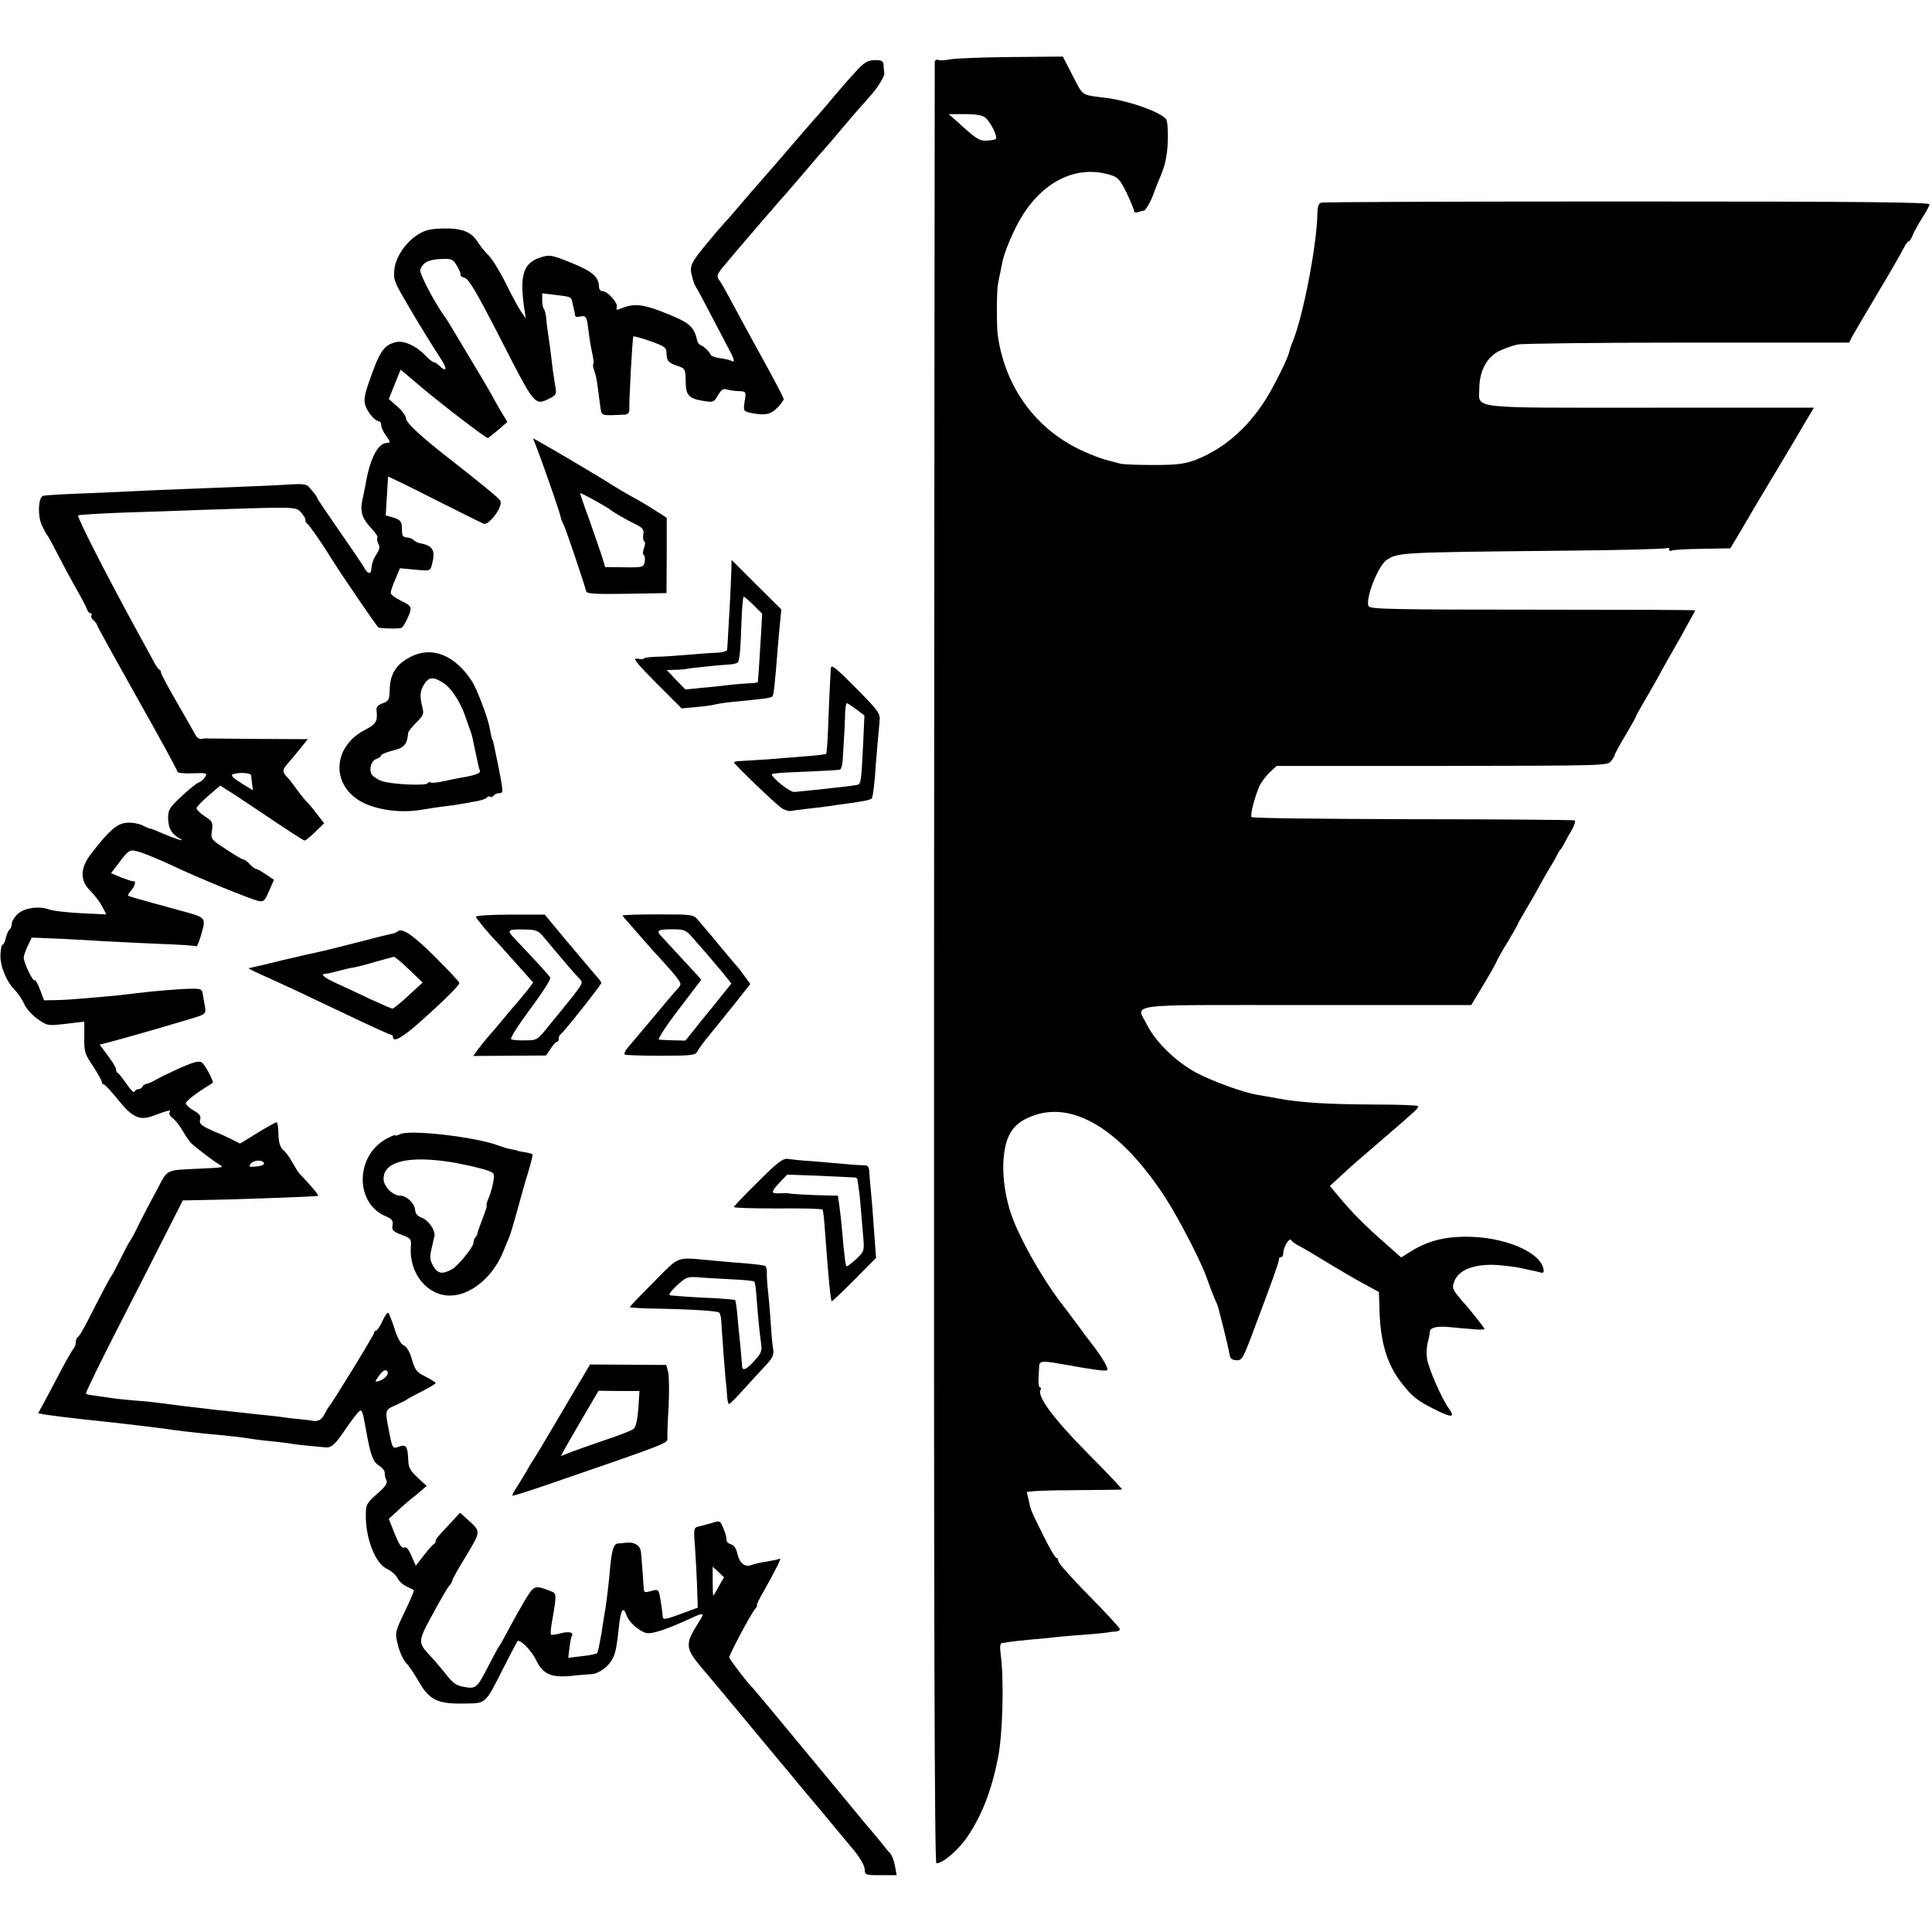 <?xml version="1.0" standalone="no"?>
<!DOCTYPE svg PUBLIC "-//W3C//DTD SVG 20010904//EN"
 "http://www.w3.org/TR/2001/REC-SVG-20010904/DTD/svg10.dtd">
<svg version="1.0" xmlns="http://www.w3.org/2000/svg"
 width="816pt" height="816pt" viewBox="0 0 816 816"
 preserveAspectRatio="xMidYMid meet">
<g transform="translate(0,816) scale(0.1,-0.1)"
fill="#000000" stroke="none">
<path d="M4011 7909 c-19 -4 -40 -5 -48 -2 -7 3 -14 -1 -15 -8 0 -8 -2 -1723
-3 -3812 -1 -2779 2 -3797 10 -3797 28 0 95 58 132 114 61 91 101 194 128 331
20 97 26 327 12 433 -5 38 -3 52 6 53 6 0 20 2 30 4 9 2 50 6 90 10 40 3 86 8
103 10 17 2 69 7 117 10 48 4 95 8 104 10 10 2 26 4 36 4 9 1 17 5 17 10 0 5
-58 68 -130 141 -71 72 -130 138 -130 146 0 8 -4 14 -8 14 -5 0 -28 39 -52 88
-57 114 -56 113 -64 150 -4 17 -8 35 -9 39 -1 5 88 9 198 9 110 1 202 2 204 3
3 1 -63 70 -146 154 -144 145 -214 241 -198 267 4 6 2 10 -2 10 -5 0 -8 15 -7
33 1 17 2 43 3 56 1 24 12 25 111 7 121 -22 171 -28 176 -23 7 7 -21 55 -63
109 -16 20 -37 48 -48 64 -11 15 -32 43 -47 63 -15 20 -31 41 -35 46 -84 110
-177 275 -212 376 -42 123 -45 264 -7 338 21 39 51 62 106 81 171 58 370 -68
553 -350 58 -90 156 -280 177 -346 7 -21 20 -55 28 -74 9 -19 17 -39 18 -45 1
-5 12 -46 23 -90 11 -44 22 -91 24 -105 3 -18 10 -24 28 -25 22 -2 28 7 56 79
87 230 128 342 125 349 -1 4 3 7 8 7 6 0 10 8 10 18 1 26 26 67 34 54 3 -6 19
-17 34 -25 15 -7 68 -39 117 -69 50 -30 119 -71 155 -90 l64 -35 2 -64 c3
-143 30 -237 91 -317 47 -60 65 -75 137 -112 77 -39 94 -39 66 0 -33 47 -87
171 -93 213 -3 21 -1 53 4 70 5 18 8 36 8 41 -1 18 28 26 81 21 30 -3 76 -7
103 -9 26 -3 47 -2 47 1 0 5 -76 100 -90 113 -3 3 -15 18 -27 33 -19 25 -20
31 -9 59 20 47 89 71 181 65 39 -3 81 -9 95 -12 14 -3 36 -8 50 -11 14 -2 31
-7 38 -9 6 -2 12 0 12 5 0 71 -140 139 -301 146 -106 4 -185 -14 -261 -62
l-40 -25 -71 63 c-79 69 -140 130 -194 196 l-36 43 51 47 c28 26 59 54 69 62
10 9 52 45 93 80 153 132 160 138 160 148 0 4 -87 7 -193 7 -192 1 -308 8
-402 26 -27 5 -66 12 -85 15 -59 10 -181 54 -255 92 -84 44 -173 130 -209 201
-47 95 -118 86 671 86 l697 0 48 80 c27 44 53 90 58 102 5 12 27 52 50 88 22
37 40 69 40 71 0 2 19 36 43 76 24 40 46 80 50 88 4 8 21 38 37 65 17 28 34
57 37 65 4 8 9 17 12 20 4 3 12 16 19 30 7 14 21 39 32 57 10 18 15 35 11 38
-5 2 -313 5 -685 5 -371 1 -677 4 -680 9 -7 10 17 98 36 136 9 17 28 41 43 55
l27 25 699 0 c683 1 699 1 713 20 9 11 16 23 16 27 0 3 20 41 45 82 25 42 45
78 45 81 0 2 13 26 29 53 16 27 44 76 62 108 17 33 61 109 96 171 34 62 63
113 63 115 0 2 -308 3 -685 3 -577 0 -687 2 -694 14 -17 27 39 172 76 196 48
32 58 32 740 39 237 2 437 7 442 11 6 3 11 1 11 -5 0 -6 4 -9 9 -6 5 4 63 7
129 8 l120 2 44 73 c24 41 48 82 53 91 6 9 50 85 100 167 49 83 95 159 101
170 6 11 21 36 33 56 l22 37 -690 0 c-783 0 -723 -7 -723 83 1 74 33 132 85
157 23 11 58 23 77 27 19 4 342 8 717 8 l683 0 13 26 c8 14 57 98 110 187 53
88 101 173 108 187 7 15 16 27 20 27 4 0 12 12 18 28 6 15 24 47 40 72 16 25
30 50 30 57 1 9 -303 12 -1276 12 -703 0 -1285 -2 -1293 -5 -11 -3 -16 -18
-16 -51 -3 -132 -61 -433 -105 -538 -7 -16 -13 -37 -15 -45 -5 -24 -63 -141
-97 -195 -79 -125 -178 -210 -296 -257 -46 -17 -77 -22 -176 -22 -66 0 -131 2
-145 6 -14 4 -41 11 -60 16 -19 5 -61 21 -92 35 -200 89 -333 269 -364 492 -5
35 -5 189 1 215 2 14 7 36 10 50 3 14 7 34 9 45 8 38 36 107 66 163 93 173
246 251 396 201 26 -8 38 -23 63 -75 17 -36 31 -70 31 -76 0 -5 7 -7 16 -4 9
3 20 6 25 6 8 0 36 51 44 80 1 3 7 17 13 33 26 61 33 83 39 122 8 47 7 129 0
148 -11 28 -152 80 -252 93 -114 15 -97 3 -151 107 l-35 68 -222 -2 c-122 -1
-237 -6 -256 -10z m152 -247 c22 -20 52 -80 43 -89 -3 -3 -20 -6 -38 -7 -33
-1 -42 5 -126 81 l-35 31 69 0 c49 0 74 -5 87 -16z"/>
<path d="M3612 7855 c-26 -28 -65 -73 -87 -99 -22 -27 -53 -63 -68 -80 -39
-43 -50 -57 -157 -181 -52 -60 -97 -112 -100 -115 -3 -3 -32 -36 -65 -75 -32
-38 -66 -77 -75 -86 -8 -9 -24 -27 -35 -40 -115 -137 -115 -138 -100 -194 4
-16 11 -34 16 -40 4 -5 34 -62 67 -125 33 -63 67 -128 76 -145 19 -35 20 -49
5 -39 -6 3 -28 9 -48 11 -20 3 -38 9 -39 14 -5 13 -29 36 -42 41 -6 2 -13 10
-15 18 -14 63 -32 78 -150 124 -87 33 -120 35 -178 11 -12 -5 -16 -3 -12 7 7
17 -38 68 -60 68 -8 0 -15 8 -15 18 -1 43 -28 66 -117 102 -87 35 -92 35 -132
22 -70 -23 -86 -73 -68 -207 l8 -50 -21 30 c-11 17 -41 71 -65 121 -25 50 -57
101 -71 115 -14 13 -34 38 -45 55 -28 45 -67 61 -149 59 -57 -2 -77 -7 -110
-29 -51 -34 -92 -98 -95 -150 -3 -40 1 -48 62 -152 28 -49 111 -184 139 -226
24 -38 19 -51 -10 -23 -8 8 -19 15 -23 15 -5 0 -22 13 -38 30 -38 40 -90 63
-123 55 -52 -13 -69 -39 -114 -170 -20 -57 -22 -76 -14 -100 11 -30 42 -65 58
-65 4 0 8 -7 8 -16 0 -9 9 -29 21 -45 19 -27 19 -29 2 -30 -37 -1 -70 -66 -88
-169 -3 -19 -10 -52 -15 -74 -10 -47 0 -78 40 -119 16 -17 27 -34 24 -38 -3
-5 -1 -16 4 -26 7 -12 5 -24 -6 -41 -16 -24 -22 -42 -24 -69 -2 -19 -16 -16
-28 6 -5 11 -53 81 -105 156 -52 75 -95 138 -95 141 0 5 -11 20 -37 49 -9 10
-30 12 -75 9 -62 -4 -153 -8 -438 -19 -80 -3 -185 -7 -235 -10 -49 -3 -152 -7
-229 -10 -76 -3 -142 -7 -146 -10 -19 -12 -21 -84 -4 -122 10 -21 20 -40 23
-43 4 -3 23 -39 44 -80 21 -41 56 -106 78 -145 22 -38 43 -78 46 -87 3 -10 10
-18 15 -18 5 0 7 -4 4 -9 -3 -5 1 -14 9 -21 8 -7 15 -16 15 -20 0 -4 77 -143
170 -309 94 -166 170 -306 170 -311 0 -4 29 -8 64 -6 59 2 63 1 52 -16 -6 -10
-18 -20 -27 -23 -9 -3 -41 -29 -72 -58 -51 -47 -57 -57 -57 -92 1 -42 12 -64
45 -84 19 -11 19 -12 -3 -6 -13 4 -44 16 -68 26 -24 11 -46 20 -49 19 -3 0
-18 6 -33 14 -15 7 -44 13 -66 11 -41 -2 -77 -34 -153 -133 -45 -60 -46 -111
-1 -155 18 -18 40 -47 50 -66 l17 -33 -107 5 c-59 3 -118 10 -132 15 -43 17
-107 8 -135 -18 -14 -13 -25 -31 -25 -41 0 -10 -4 -20 -9 -24 -5 -3 -12 -19
-16 -35 -4 -17 -10 -30 -14 -30 -4 0 -8 -18 -9 -40 -3 -47 24 -115 61 -152 14
-14 32 -41 40 -60 8 -18 33 -46 56 -62 41 -29 43 -29 120 -20 l77 9 0 -66 c-1
-60 2 -71 37 -122 20 -31 37 -61 37 -67 0 -5 4 -10 8 -10 5 0 31 -29 60 -64
60 -75 91 -90 148 -69 67 25 78 27 70 15 -3 -6 2 -17 13 -24 10 -7 29 -31 42
-53 12 -22 30 -47 38 -55 22 -20 90 -72 115 -87 24 -14 26 -14 -84 -19 -143
-7 -130 0 -177 -89 -24 -44 -58 -109 -76 -145 -17 -36 -34 -67 -37 -70 -3 -3
-21 -36 -40 -75 -19 -38 -37 -72 -40 -75 -5 -5 -33 -58 -103 -195 -17 -33 -34
-61 -39 -63 -4 -2 -8 -11 -8 -21 0 -9 -4 -21 -9 -26 -5 -6 -31 -50 -57 -100
-26 -49 -57 -109 -70 -132 l-23 -42 32 -6 c33 -5 90 -12 162 -20 37 -4 79 -8
183 -20 75 -9 136 -16 162 -20 30 -5 124 -16 165 -20 81 -7 171 -17 190 -21
11 -2 47 -7 80 -10 33 -3 71 -8 85 -10 21 -4 63 -9 155 -17 24 -3 42 13 85 78
19 28 42 58 51 68 17 19 19 16 35 -73 19 -107 29 -133 53 -149 15 -9 26 -23
26 -31 -1 -8 2 -23 7 -32 6 -12 -4 -27 -40 -58 -45 -40 -47 -45 -47 -93 0 -98
41 -201 89 -223 19 -9 38 -26 44 -38 5 -12 22 -28 38 -36 16 -8 31 -15 32 -16
2 -2 -15 -42 -38 -90 -42 -87 -42 -89 -30 -140 7 -29 22 -63 34 -76 12 -12 37
-49 55 -81 44 -76 78 -94 188 -92 98 1 90 -6 169 150 31 61 58 111 59 113 10
11 59 -38 78 -77 31 -66 68 -80 172 -67 17 2 44 4 61 5 32 1 74 31 92 67 12
23 17 49 27 142 7 64 18 79 31 40 9 -28 51 -66 83 -75 23 -6 84 14 189 62 57
27 60 25 31 -20 -57 -89 -55 -107 17 -192 23 -26 110 -131 195 -233 84 -102
158 -190 164 -197 5 -6 24 -28 41 -50 18 -21 70 -83 116 -138 45 -55 103 -124
127 -153 25 -31 43 -63 43 -77 1 -24 3 -25 68 -25 l67 0 -7 39 c-4 22 -13 46
-21 54 -8 8 -25 29 -39 47 -14 17 -34 42 -45 54 -11 12 -38 45 -60 72 -22 26
-76 92 -120 145 -44 53 -98 118 -120 145 -89 108 -190 229 -195 234 -17 14
-100 123 -100 130 0 12 91 183 108 203 8 9 12 17 9 17 -3 0 10 28 30 62 52 93
76 141 66 135 -5 -3 -28 -8 -52 -12 -24 -3 -54 -10 -67 -15 -29 -11 -52 9 -61
53 -4 17 -14 32 -25 34 -10 3 -19 10 -19 17 -2 21 -5 31 -17 58 -10 25 -13 26
-44 16 -18 -5 -43 -12 -56 -15 -22 -5 -23 -8 -17 -82 3 -42 7 -118 9 -168 l3
-93 -51 -19 c-86 -32 -96 -34 -97 -19 -1 20 -9 71 -14 95 -4 19 -9 21 -35 13
-25 -7 -30 -6 -31 8 -3 48 -9 130 -12 156 -2 29 -29 45 -64 40 -7 -1 -21 -2
-32 -3 -20 -1 -28 -27 -36 -123 -5 -54 -12 -114 -19 -158 -3 -14 -10 -59 -16
-100 -7 -41 -15 -78 -18 -82 -4 -4 -33 -10 -65 -13 l-57 -7 5 42 c3 23 7 46
10 50 10 16 -14 21 -49 11 -19 -5 -37 -7 -39 -5 -2 3 -1 24 3 47 22 126 22
127 -5 137 -67 26 -69 25 -107 -37 -19 -32 -50 -87 -69 -123 -19 -36 -36 -67
-39 -70 -3 -3 -23 -39 -44 -80 -51 -100 -55 -104 -105 -95 -32 5 -48 16 -73
48 -18 23 -47 57 -64 76 -61 64 -61 65 2 181 31 58 63 112 70 121 8 8 14 19
14 23 0 5 26 52 59 105 63 106 63 101 5 154 l-31 28 -34 -37 c-65 -69 -69 -74
-69 -83 0 -5 -3 -11 -8 -13 -4 -1 -23 -23 -42 -47 l-34 -44 -18 41 c-11 28
-22 40 -31 36 -11 -4 -22 13 -40 58 l-25 63 33 30 c17 17 53 48 80 69 l47 40
-38 35 c-32 30 -39 43 -40 77 -2 55 -9 65 -39 54 -26 -10 -28 -7 -40 55 -20
102 -21 99 26 120 24 11 46 22 49 25 3 3 31 18 63 34 31 16 57 31 57 35 -1 3
-20 15 -43 27 -37 18 -44 27 -57 72 -9 32 -22 54 -35 60 -13 6 -27 32 -39 71
-11 34 -23 64 -26 66 -4 3 -15 -13 -25 -35 -10 -22 -22 -40 -27 -40 -4 0 -8
-4 -8 -9 0 -9 -178 -299 -190 -311 -3 -3 -11 -17 -19 -32 -13 -26 -30 -34 -56
-28 -5 1 -28 4 -50 6 -22 2 -56 6 -75 9 -19 3 -60 7 -90 10 -30 3 -75 8 -100
11 -25 3 -63 7 -85 9 -55 6 -212 25 -255 31 -19 3 -62 7 -94 9 -32 3 -77 7
-100 11 -23 3 -54 8 -70 10 -16 2 -31 5 -33 8 -3 2 56 123 130 268 74 144 167
327 207 406 l72 142 57 1 c146 2 481 14 514 18 6 1 -28 42 -79 95 -6 7 -19 28
-29 46 -10 19 -27 43 -38 52 -14 13 -20 31 -21 68 0 27 -4 50 -8 50 -4 0 -40
-20 -81 -45 l-73 -45 -44 22 c-25 12 -47 22 -50 23 -3 0 -22 9 -43 19 -29 14
-36 23 -32 37 5 14 -2 24 -24 37 -17 9 -33 23 -36 30 -3 10 38 42 113 88 7 4
-30 73 -44 85 -12 10 -30 6 -92 -21 -42 -19 -88 -41 -101 -49 -13 -8 -31 -16
-40 -18 -9 -1 -17 -7 -19 -12 -2 -6 -10 -11 -17 -11 -7 0 -15 -5 -17 -11 -2
-6 -17 8 -33 32 -17 24 -33 46 -38 47 -4 2 -7 9 -7 16 0 7 -16 33 -35 58 l-34
46 47 12 c77 20 345 98 375 109 25 10 27 15 22 43 -3 18 -8 42 -9 53 -3 17
-11 20 -47 19 -44 0 -160 -10 -234 -19 -22 -3 -60 -7 -85 -10 -25 -2 -81 -7
-125 -11 -44 -4 -102 -8 -130 -8 l-49 -1 -17 45 c-9 25 -20 43 -23 40 -8 -6
-46 75 -46 96 0 7 8 29 17 49 l17 35 120 -5 c67 -3 148 -8 181 -10 33 -2 134
-7 225 -11 91 -3 167 -8 170 -11 2 -2 12 22 21 54 19 69 22 67 -96 99 -5 2
-55 15 -110 30 -55 15 -102 29 -104 31 -2 1 3 11 12 21 17 19 23 43 10 40 -5
-1 -27 7 -51 16 l-43 18 28 37 c49 65 50 65 94 52 22 -7 84 -32 137 -57 107
-51 323 -139 362 -149 23 -5 28 -1 46 41 l21 48 -34 23 c-19 13 -37 23 -42 23
-4 0 -16 9 -26 20 -10 11 -22 20 -27 20 -5 0 -38 19 -73 43 -64 41 -65 43 -60
79 5 34 2 40 -30 60 -19 13 -35 28 -35 34 0 6 23 30 50 53 l50 43 30 -19 c17
-10 95 -62 174 -115 80 -54 148 -98 152 -98 5 0 25 16 46 37 l37 36 -32 41
c-17 23 -37 46 -43 51 -6 6 -24 28 -40 50 -16 22 -31 42 -34 45 -29 29 -30 37
-4 66 14 16 38 45 55 66 l29 36 -202 1 c-112 1 -210 2 -218 2 -8 1 -21 0 -29
-2 -8 -2 -19 5 -25 16 -6 11 -41 73 -78 137 -38 65 -68 122 -68 127 0 5 -3 11
-7 13 -5 2 -16 18 -25 36 -10 18 -36 67 -60 110 -138 252 -264 499 -258 505 3
3 88 8 190 12 102 3 246 8 320 11 411 14 409 14 430 -9 11 -11 20 -26 20 -33
0 -7 3 -14 8 -16 6 -3 66 -88 97 -140 38 -62 199 -298 204 -299 29 -5 91 -5
98 0 4 3 13 17 20 31 26 56 25 59 -22 82 -25 12 -45 27 -45 34 0 7 9 33 20 58
l19 46 64 -6 c61 -6 64 -5 70 17 18 65 7 85 -52 95 -7 2 -18 7 -24 13 -6 6
-19 11 -29 11 -10 0 -18 6 -19 13 -1 6 -2 23 -2 37 -2 18 -10 26 -35 34 l-33
9 5 81 c3 45 5 82 5 83 1 1 88 -41 194 -95 105 -53 200 -100 209 -104 23 -9
84 74 71 97 -7 12 -75 68 -222 183 -113 88 -176 147 -176 164 0 10 -16 33 -37
51 l-36 32 25 62 25 62 86 -73 c89 -75 273 -216 282 -216 3 0 22 16 44 34 l39
34 -21 34 c-11 18 -28 49 -39 68 -15 29 -47 83 -186 314 -7 11 -15 25 -20 30
-42 59 -107 182 -102 196 10 31 35 44 87 46 45 2 51 0 68 -29 10 -17 17 -34
15 -38 -3 -4 5 -9 18 -13 17 -4 51 -62 154 -263 143 -280 141 -277 206 -245
25 12 28 19 23 46 -3 17 -8 49 -11 71 -7 62 -14 116 -21 160 -3 22 -7 52 -8
68 -2 15 -6 30 -10 34 -3 3 -6 19 -6 35 l0 29 58 -7 c62 -7 64 -8 69 -29 2 -8
5 -23 7 -32 3 -10 5 -22 5 -27 1 -4 10 -6 21 -3 25 6 29 -1 35 -57 3 -24 9
-66 15 -92 6 -25 9 -49 6 -51 -3 -3 -1 -16 4 -29 5 -12 11 -42 14 -65 3 -24 8
-61 11 -84 7 -44 -2 -41 107 -36 9 1 16 9 16 19 -2 34 13 307 17 311 2 2 35
-7 72 -20 61 -22 68 -27 68 -51 1 -33 7 -40 48 -54 30 -10 32 -13 33 -64 0
-61 13 -74 79 -84 37 -6 41 -4 57 24 14 24 23 30 38 25 11 -3 34 -7 51 -7 30
-1 31 -2 24 -43 -6 -41 -5 -42 26 -49 59 -12 85 -7 112 22 15 15 27 32 27 36
0 5 -29 61 -64 125 -71 129 -112 204 -164 301 -19 36 -38 69 -43 75 -14 15
-11 28 17 60 14 17 35 41 46 55 38 45 193 225 198 230 5 4 68 78 150 174 14
16 30 34 35 40 6 6 35 40 65 76 53 63 104 121 125 144 29 31 61 83 60 96 -1 8
-3 24 -3 36 -2 17 -9 20 -38 20 -30 -1 -44 -9 -82 -51z m-2551 -2970 c0 -5 2
-22 4 -37 l3 -26 -50 31 c-35 22 -45 33 -34 37 26 9 76 6 77 -5z m54 -1640 c0
-5 -15 -11 -34 -12 -29 -3 -32 -1 -21 13 14 16 55 16 55 -1z m516 -898 c-6 -8
-20 -17 -31 -20 -18 -5 -18 -3 2 24 14 19 25 26 32 19 6 -6 5 -14 -3 -23z
m1406 -885 c-11 -21 -22 -39 -24 -41 -2 -2 -3 24 -3 59 l0 63 24 -22 24 -23
-21 -36z"/>
<path d="M2262 6282 c27 -70 101 -280 105 -302 3 -14 9 -29 13 -35 6 -8 84
-238 96 -283 3 -10 42 -12 171 -10 l168 3 1 159 0 159 -50 32 c-28 18 -72 44
-98 58 -26 14 -64 37 -85 50 -41 27 -239 144 -296 176 l-36 20 11 -27z m316
-275 c15 -12 65 -41 110 -63 27 -14 33 -22 29 -41 -2 -13 -1 -26 4 -29 5 -2 4
-16 -1 -29 -5 -13 -6 -27 -1 -29 5 -3 6 -16 4 -29 -5 -23 -8 -24 -86 -23 l-81
1 -12 40 c-7 22 -31 91 -53 154 -23 62 -41 116 -41 118 0 5 106 -54 128 -70z"/>
<path d="M3089 5750 c-1 -25 -3 -76 -5 -115 -2 -38 -6 -101 -8 -140 -2 -38 -4
-74 -5 -80 0 -5 -20 -11 -44 -12 -23 0 -80 -5 -127 -9 -47 -4 -106 -8 -132 -8
-27 -1 -48 -4 -48 -7 0 -3 -12 -4 -27 -1 -23 4 -10 -13 79 -103 l107 -107 64
6 c36 3 71 8 78 11 8 2 39 7 69 10 144 14 165 17 172 23 6 6 11 52 23 207 3
33 7 83 10 110 l5 51 -105 104 -105 105 -1 -45z m94 -146 l36 -36 -5 -92 c-8
-133 -12 -190 -13 -196 -1 -3 -18 -6 -39 -6 -20 -1 -57 -4 -82 -7 -25 -3 -76
-9 -115 -12 l-70 -7 -40 41 -39 41 34 1 c19 0 44 2 55 5 18 3 130 15 182 18
12 1 25 5 29 8 8 9 12 57 16 179 2 54 6 99 9 99 3 0 22 -16 42 -36z"/>
<path d="M1729 5383 c-56 -30 -81 -70 -83 -134 -1 -44 -4 -50 -29 -59 -18 -6
-28 -16 -27 -27 6 -50 -1 -61 -47 -85 -134 -68 -147 -224 -26 -299 63 -39 173
-55 264 -39 24 4 67 11 94 14 28 3 59 8 70 10 11 2 39 7 62 11 24 4 45 11 49
16 3 5 9 7 14 4 5 -3 11 -1 15 5 3 5 14 10 24 10 17 0 17 4 -1 98 -21 104 -26
127 -28 127 -1 0 -4 11 -7 25 -2 14 -6 30 -7 35 -9 43 -53 157 -71 185 -73
115 -174 154 -266 103z m144 -108 c33 -21 71 -79 92 -140 9 -27 20 -57 23 -65
6 -17 6 -17 22 -95 7 -33 14 -65 17 -71 4 -10 -25 -20 -82 -29 -11 -2 -42 -8
-68 -14 -27 -6 -52 -9 -57 -6 -5 3 -11 1 -14 -3 -7 -12 -152 -5 -193 9 -18 6
-37 19 -43 28 -13 24 -2 59 21 66 10 4 19 10 19 15 0 4 22 13 49 20 48 11 61
26 65 75 1 6 16 25 34 43 28 27 33 38 27 60 -13 51 -12 72 6 101 20 33 40 34
82 6z"/>
<path d="M3509 5337 c-5 -86 -9 -185 -12 -264 -2 -51 -5 -94 -8 -97 -2 -2 -40
-7 -84 -10 -44 -4 -116 -9 -160 -13 -44 -3 -95 -6 -112 -7 -18 0 -33 -3 -33
-6 0 -7 159 -160 197 -190 13 -10 33 -17 43 -15 10 2 45 6 77 10 32 3 69 8 83
10 14 2 45 7 70 10 81 11 105 16 112 23 4 4 9 43 13 87 3 44 8 107 11 140 3
33 7 77 9 97 3 36 -2 43 -101 143 -86 87 -104 101 -105 82z m108 -173 l34 -26
-5 -111 c-9 -181 -9 -180 -31 -183 -23 -4 -69 -9 -170 -20 -38 -4 -79 -8 -90
-9 -17 -2 -95 59 -95 75 0 3 44 7 98 9 94 4 165 7 188 10 6 0 12 18 13 39 1
20 4 57 5 82 2 25 4 71 5 103 0 31 4 57 8 57 3 0 21 -12 40 -26z"/>
<path d="M2010 4288 c0 -6 56 -74 90 -108 3 -3 38 -42 79 -88 l73 -82 -25 -33
c-14 -17 -36 -44 -49 -59 -13 -14 -37 -43 -55 -65 -17 -21 -43 -51 -58 -68
-14 -16 -35 -42 -46 -57 l-20 -28 153 1 154 1 20 29 c10 16 22 29 27 29 4 0 7
6 7 14 0 8 4 16 8 18 10 4 172 209 172 217 0 3 -15 22 -33 42 -17 20 -71 84
-119 141 l-87 105 -146 0 c-80 0 -145 -4 -145 -9z m277 -75 c10 -11 34 -40 53
-63 40 -48 82 -97 106 -122 15 -15 15 -19 -5 -47 -12 -17 -30 -40 -41 -53 -11
-13 -44 -54 -75 -92 -55 -69 -56 -70 -106 -70 -28 -1 -55 1 -60 5 -6 3 29 58
81 128 50 67 88 126 84 132 -6 11 -68 78 -146 160 -40 42 -38 45 44 43 35 0
52 -6 65 -21z"/>
<path d="M2630 4293 c0 -2 6 -10 13 -17 6 -7 35 -40 63 -72 28 -33 70 -79 93
-104 23 -25 51 -57 61 -71 18 -25 18 -27 2 -45 -10 -10 -55 -64 -101 -119 -46
-55 -94 -112 -107 -127 -13 -15 -20 -29 -15 -32 4 -3 73 -5 153 -5 131 0 146
2 154 19 5 10 23 35 41 57 17 21 65 80 107 132 l75 95 -22 30 c-12 17 -26 36
-32 42 -5 6 -28 32 -50 59 -40 48 -71 86 -114 136 -23 27 -23 27 -172 27 -82
0 -149 -2 -149 -5z m295 -93 c17 -19 42 -49 57 -65 14 -17 44 -52 67 -79 l40
-50 -32 -40 c-18 -23 -62 -77 -98 -121 l-64 -80 -50 1 c-27 1 -56 2 -62 3 -7
0 30 58 83 127 l96 126 -24 27 c-34 36 -130 141 -145 157 -23 23 -14 29 44 29
54 0 60 -3 88 -35z"/>
<path d="M1678 4225 c-3 -3 -14 -7 -24 -9 -11 -2 -75 -18 -144 -36 -137 -35
-146 -37 -225 -54 -11 -3 -51 -12 -90 -21 -38 -9 -79 -19 -90 -22 -11 -2 -27
-6 -35 -8 -8 -2 -17 -4 -20 -4 -3 -1 29 -17 70 -35 78 -35 153 -70 384 -180
76 -36 142 -66 147 -66 5 0 9 -5 9 -11 0 -23 40 -1 110 61 97 86 170 158 170
168 0 5 -43 51 -96 104 -101 101 -147 132 -166 113z m50 -160 l57 -55 -60 -55
c-32 -30 -63 -55 -67 -55 -5 0 -48 19 -96 41 -48 23 -110 52 -139 65 -51 23
-73 40 -50 41 7 0 30 5 52 11 22 6 54 14 70 16 17 3 59 14 95 25 36 10 69 19
73 20 5 0 34 -24 65 -54z"/>
<path d="M1688 3369 c-10 -5 -18 -7 -18 -4 0 4 -18 -4 -40 -16 -130 -73 -131
-271 -1 -326 27 -11 32 -19 29 -38 -4 -20 1 -26 37 -40 41 -15 43 -18 40 -53
-7 -111 70 -205 167 -204 86 1 178 77 222 182 10 25 21 52 25 60 4 8 20 60 35
115 15 55 36 131 48 168 11 37 19 69 17 72 -3 2 -18 6 -34 9 -17 2 -30 5 -30
6 0 1 -11 3 -25 6 -14 2 -36 9 -50 14 -96 38 -384 71 -422 49z m187 -113 c22
-3 51 -7 65 -11 14 -3 34 -7 45 -9 11 -2 39 -10 63 -16 40 -13 41 -14 36 -49
-3 -20 -12 -51 -19 -68 -8 -18 -12 -33 -10 -33 4 0 -3 -22 -31 -95 -4 -11 -8
-23 -8 -27 -1 -3 -4 -10 -8 -14 -5 -4 -8 -14 -8 -22 0 -19 -65 -98 -91 -113
-41 -22 -59 -19 -78 12 -15 25 -17 38 -9 72 5 23 11 49 13 57 4 24 -25 66 -54
77 -18 6 -27 18 -28 34 -2 27 -36 59 -63 59 -31 0 -70 39 -70 71 0 69 92 96
255 75z"/>
<path d="M3202 3169 c-56 -55 -102 -103 -102 -107 0 -4 83 -6 185 -6 102 1
187 -1 189 -5 3 -3 7 -42 10 -86 16 -215 24 -296 29 -301 1 -2 44 39 95 90
l92 93 -5 69 c-4 64 -13 179 -20 249 -1 17 -3 40 -4 52 -1 14 -7 21 -18 21
-10 0 -49 2 -88 6 -38 3 -101 9 -140 12 -38 2 -82 7 -96 9 -21 4 -42 -11 -127
-96z m406 18 c6 0 12 -3 13 -6 0 -3 2 -15 4 -26 2 -11 7 -51 10 -90 3 -38 8
-97 11 -130 5 -59 4 -61 -31 -94 -20 -18 -38 -32 -40 -29 -4 4 -9 41 -20 168
-2 25 -7 64 -10 88 l-6 42 -47 1 c-62 1 -156 6 -162 9 -3 1 -20 1 -39 0 -37
-2 -36 6 8 52 l26 27 135 -5 c74 -4 141 -6 148 -7z"/>
<path d="M2761 2745 c-56 -56 -101 -103 -101 -106 0 -2 48 -5 108 -6 159 -3
262 -10 270 -17 3 -4 7 -17 8 -29 5 -84 16 -228 19 -257 3 -19 5 -50 6 -67 1
-18 5 -33 8 -33 4 0 32 28 63 63 31 34 72 79 92 100 28 30 35 45 32 65 -3 15
-8 68 -11 117 -3 50 -9 113 -12 140 -3 28 -5 60 -4 72 0 12 -3 24 -7 26 -4 3
-45 8 -92 12 -47 3 -110 9 -140 12 -148 13 -127 21 -239 -92z m342 11 c43 -2
81 -6 83 -9 3 -3 7 -31 9 -63 5 -67 13 -154 20 -202 4 -25 -1 -39 -23 -63 -39
-45 -58 -53 -58 -26 -1 12 -4 54 -8 92 -4 39 -10 95 -12 125 -3 30 -7 56 -9
59 -2 2 -42 5 -87 8 -72 3 -136 7 -188 12 -8 1 3 17 28 41 42 38 44 39 105 34
34 -2 97 -6 140 -8z"/>
<path d="M2462 2346 c-17 -28 -69 -116 -116 -196 -47 -80 -89 -150 -93 -155
-4 -6 -17 -26 -27 -45 -11 -19 -30 -50 -42 -69 -13 -19 -22 -36 -20 -38 2 -2
68 19 147 46 515 177 508 175 508 196 -1 11 1 72 5 135 3 63 2 129 -2 145 l-8
30 -161 1 -161 1 -30 -51z m234 -136 c-4 -50 -11 -79 -21 -86 -8 -6 -59 -26
-113 -44 -53 -18 -119 -41 -145 -51 l-48 -19 12 23 c7 12 42 74 79 137 l68
116 87 -1 86 0 -5 -75z"/>
</g>
</svg>
